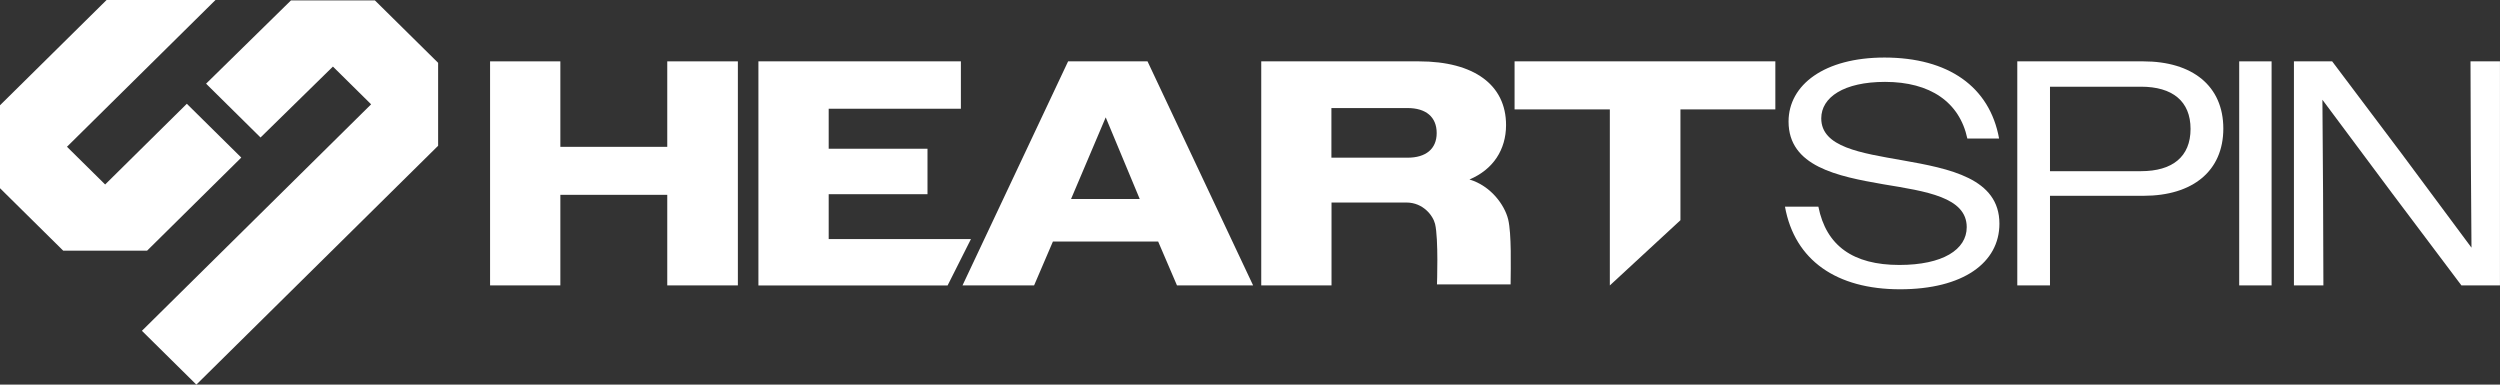 <svg xmlns="http://www.w3.org/2000/svg" width="273" height="42" viewBox="0 0 273 42" fill="none"><rect x="0" y="0" width="273" height="42" fill="#333333" stroke="none"/><g clip-path="url(#clip0_337_2327)"><path d="M53.516 6.7H61.191V16.035H72.865V6.7H80.575V31.166H72.865V21.275H61.191V31.166H53.516V6.7Z" fill="white"></path><path d="M82.819 6.7H104.929V11.874H90.493V16.242H101.282V21.208H90.493V26.103H106.029L103.479 31.17H82.819V6.7Z" fill="white"></path><path d="M116.641 6.7H125.309L136.84 31.166H128.526L126.472 26.378H114.977L112.923 31.166H105.105L116.637 6.7H116.641ZM116.959 21.73H124.458L120.744 12.816L116.959 21.73Z" fill="white"></path><path d="M137.716 6.7H154.944C160.993 6.7 164.461 9.287 164.461 13.656C164.461 16.349 163.047 18.515 160.465 19.599C162.801 20.297 164.306 22.382 164.692 23.96C165.069 25.522 164.974 29.18 164.958 31.053H156.918C156.918 31.053 157.097 26.06 156.711 24.462C156.489 23.547 155.412 22.115 153.573 22.115H145.402V31.166H137.728V6.7H137.716ZM145.39 11.803V17.22H153.704C155.686 17.22 156.886 16.278 156.886 14.527C156.886 12.777 155.718 11.799 153.704 11.799H145.39V11.803Z" fill="white"></path><path d="M175.79 11.944H165.391V6.7H193.868V11.944H183.504V24.046L175.794 31.17V11.944H175.79Z" fill="white"></path><path d="M194.924 22.57H198.567C199.417 26.833 202.353 28.933 207.409 28.933C212.148 28.933 214.766 27.257 214.766 24.808C214.766 21.522 210.309 20.894 205.673 20.125C200.617 19.249 195.31 18.166 195.31 13.275C195.31 9.256 199.234 6.284 205.781 6.284C212.748 6.284 217.276 9.464 218.301 15.128H214.834C213.983 11.144 210.766 8.942 205.848 8.942C201.356 8.942 198.881 10.618 198.881 12.926C198.881 16.07 203.195 16.702 207.759 17.507C212.887 18.417 218.337 19.465 218.337 24.427C218.337 28.69 214.377 31.59 207.477 31.59C200.577 31.59 195.981 28.446 194.92 22.574L194.924 22.57Z" fill="white"></path><path d="M220.288 6.7H234.048C239.426 6.7 242.787 9.393 242.787 14.04C242.787 18.688 239.426 21.381 234.083 21.381H223.859V31.166H220.288V6.7ZM223.859 9.464V18.692H233.797C237.229 18.692 239.208 17.118 239.208 14.08C239.208 11.042 237.225 9.468 233.797 9.468H223.859V9.464Z" fill="white"></path><path d="M244.521 6.7H248.057V31.166H244.521V6.7Z" fill="white"></path><path d="M250.497 6.7H254.672L262.279 16.804L269.886 27.045L269.814 16.768L269.779 6.7H272.996V31.166H268.786L261.214 21.098L253.607 10.892L253.679 21.098L253.715 31.166H250.497V6.7Z" fill="white"></path><path d="M31.775 0.043L22.504 9.138L28.45 15.014L36.355 7.27L40.526 11.391L15.497 36.124L21.443 42L47.843 15.917C47.843 12.38 47.843 10.398 47.843 6.861L40.939 0.043H31.775Z" fill="white"></path><path d="M11.484 20.148L7.313 16.027L23.532 0H11.639L0 11.497V20.552L6.9 27.371H16.064L26.348 17.208L20.402 11.332L11.484 20.144V20.148Z" fill="white"></path></g><defs><clipPath id="clip0_337_2327"><rect width="273" height="42" fill="white"></rect></clipPath></defs></svg>